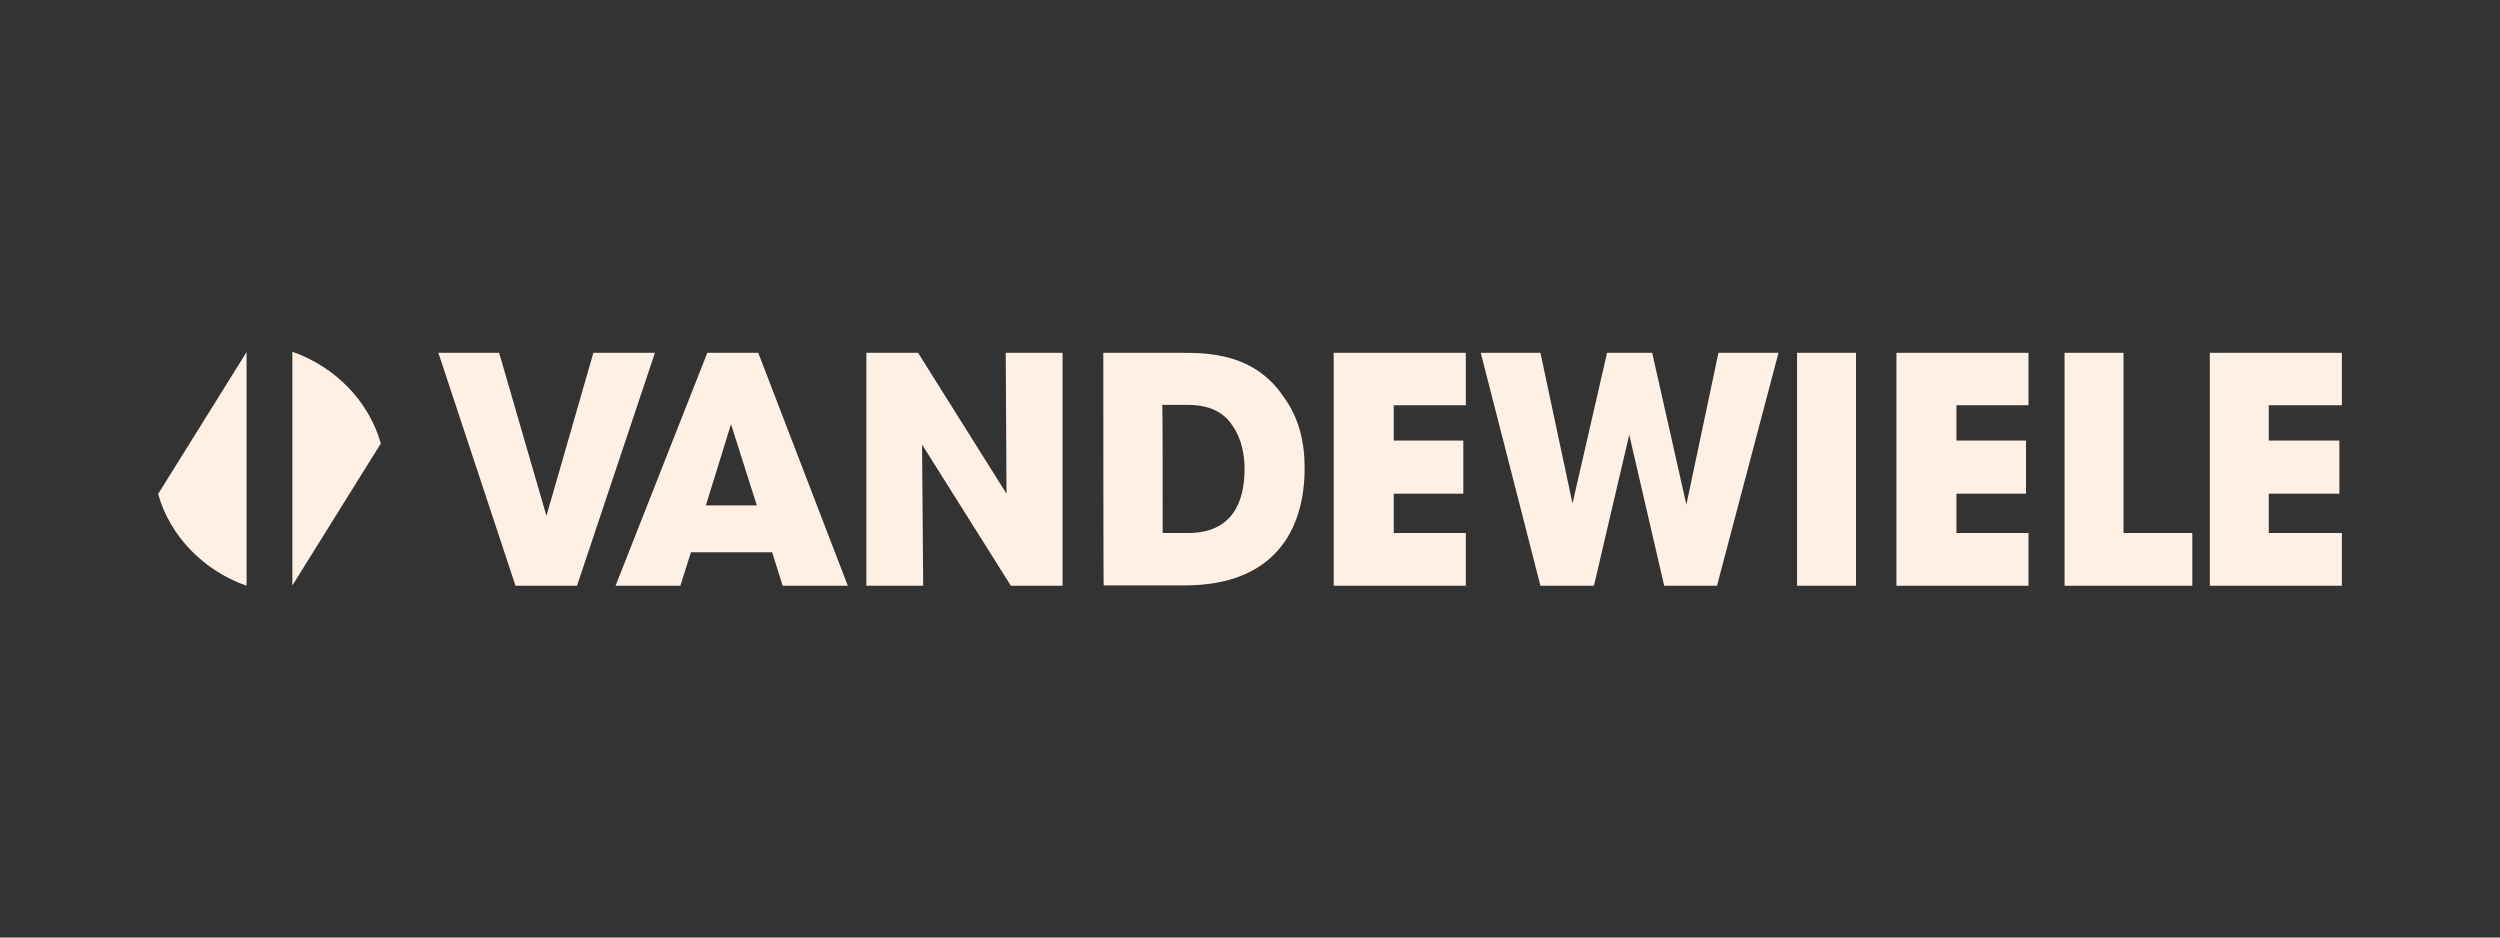 <?xml version="1.0" encoding="UTF-8"?><svg id="Layer_1" xmlns="http://www.w3.org/2000/svg" viewBox="0 0 400 150"><rect x="0" y="0" width="400" height="150" fill="#333333" stroke="none"/><defs><style>.cls-1{fill:#fff0e6;}</style></defs><polygon class="cls-1" points="94.94 56.45 87.43 82.54 79.86 56.45 70.14 56.45 82.48 93.72 92.32 93.72 104.79 56.45 94.94 56.45"/><path class="cls-1" d="M116.96,67.87l4.13,12.99h-8.15l4.02-12.99ZM113.17,56.45l-14.68,37.27h10.37l1.69-5.36h12.99l1.69,5.36h10.42l-14.33-37.27h-8.15Z"/><polygon class="cls-1" points="160.92 56.45 161.04 78.99 146.89 56.45 138.62 56.45 138.62 93.72 147.71 93.72 147.53 71.13 161.74 93.72 170.01 93.72 170.01 56.45 160.92 56.45"/><path class="cls-1" d="M176.53,56.45h12.35c4.19,0,11.71,0,16.42,6.93,2.62,3.55,3.44,7.45,3.44,11.53,0,10.07-5.01,18.75-19.16,18.75h-12.99c-.06.06-.06-37.21-.06-37.21M186.02,85.28h4.08c7.1,0,9.03-5.01,9.03-10.25,0-2.1-.41-4.72-1.86-6.81-1.05-1.69-3.03-3.44-7.22-3.44h-4.08c.06.06.06,20.5.06,20.5"/><polygon class="cls-1" points="213.39 56.45 234.53 56.45 234.53 64.84 223 64.84 223 70.49 234.13 70.49 234.13 78.99 223 78.99 223 85.28 234.53 85.28 234.53 93.72 213.39 93.72 213.39 56.45"/><polygon class="cls-1" points="236.92 56.45 246.47 56.45 251.6 80.56 257.13 56.45 264.35 56.45 269.82 80.74 274.95 56.45 284.56 56.45 274.72 93.72 266.27 93.72 260.68 69.56 255.03 93.72 246.47 93.72 236.92 56.45"/><rect class="cls-1" x="287.53" y="56.45" width="9.43" height="37.27"/><polygon class="cls-1" points="303.43 56.45 324.56 56.45 324.56 64.84 313.03 64.84 313.03 70.49 324.16 70.49 324.16 78.99 313.03 78.99 313.03 85.28 324.56 85.28 324.56 93.72 303.43 93.72 303.43 56.45"/><polygon class="cls-1" points="330.33 56.45 339.76 56.45 339.76 85.28 350.77 85.28 350.77 93.72 330.33 93.72 330.33 56.45"/><polygon class="cls-1" points="353.57 56.45 374.7 56.45 374.7 64.84 363 64.84 363 70.49 374.3 70.49 374.3 78.99 363 78.99 363 85.28 374.7 85.28 374.7 93.72 353.57 93.72 353.57 56.45"/><path class="cls-1" d="M39.45,93.72c-6.81-2.39-12.23-7.86-14.15-14.68l14.15-22.71v37.39Z"/><path class="cls-1" d="M46.78,56.28c6.81,2.39,12.23,7.86,14.15,14.68l-14.15,22.71v-37.39"/></svg>
